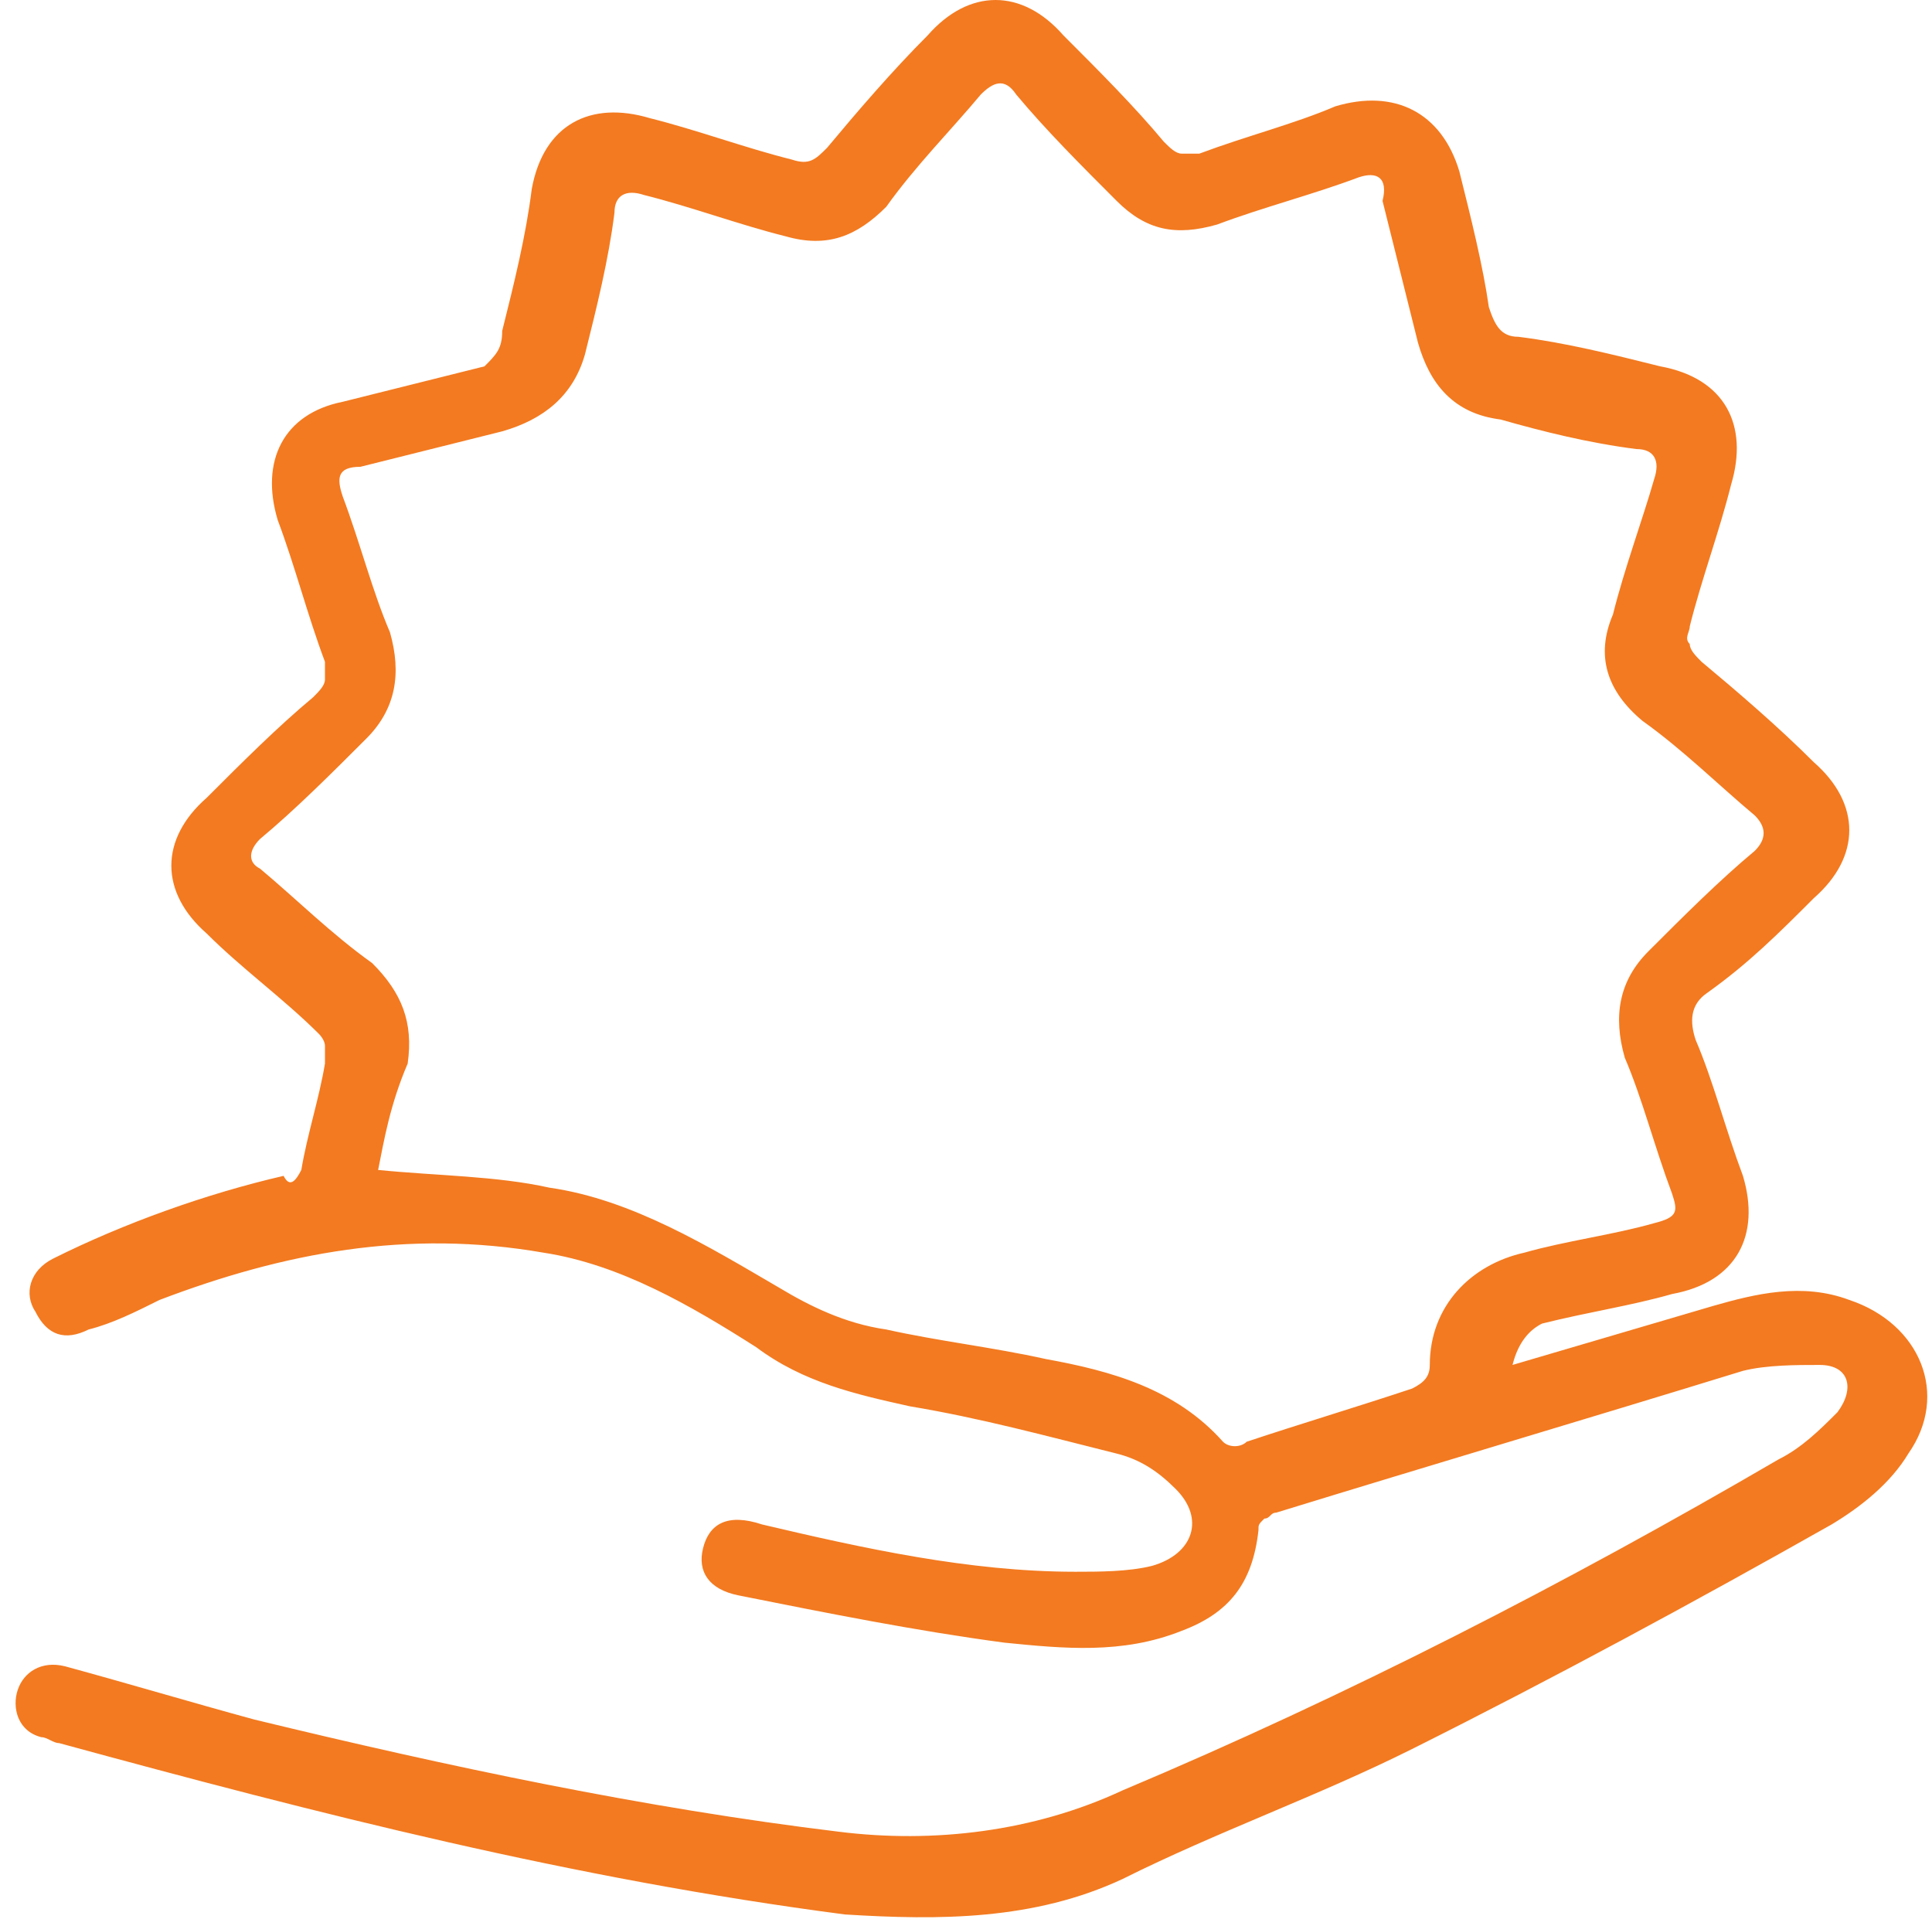 <?xml version="1.0" encoding="utf-8"?>
<!-- Generator: Adobe Illustrator 27.0.0, SVG Export Plug-In . SVG Version: 6.00 Build 0)  -->
<svg version="1.1" id="Layer_1" xmlns="http://www.w3.org/2000/svg" xmlns:xlink="http://www.w3.org/1999/xlink" x="0px" y="0px"
	 viewBox="0 0 32.7 32.6" style="enable-background:new 0 0 32.7 32.6;" xml:space="preserve">
<style type="text/css">
	.st0{fill:#F37A20;}
	.st1{fill:#F37421;}
</style>
<path class="st0" d="M25.6,23.1l3.4-1c0.7-0.2,1.5-0.4,2.3-0.1c1.2,0.4,1.7,1.6,1,2.6c-0.3,0.5-0.8,0.9-1.3,1.2
	c-2.3,1.3-4.7,2.6-7.1,3.8c-1.6,0.8-3.3,1.4-4.9,2.2c-1.5,0.7-3.1,0.7-4.7,0.6C9.7,31.8,5.4,30.7,1,29.5c-0.1,0-0.2-0.1-0.3-0.1
	c-0.4-0.1-0.5-0.5-0.4-0.8c0.1-0.3,0.4-0.5,0.8-0.4c1.1,0.3,2.1,0.6,3.2,0.9c3.3,0.8,6.6,1.5,9.9,1.9c1.6,0.2,3.3,0,4.8-0.7
	c3.8-1.6,7.5-3.5,11.1-5.6c0.4-0.2,0.7-0.5,1-0.8c0.3-0.4,0.2-0.8-0.3-0.8c-0.4,0-0.9,0-1.3,0.1c-2.6,0.8-5.3,1.6-7.9,2.4
	c-0.1,0-0.1,0.1-0.2,0.1c-0.1,0.1-0.1,0.1-0.1,0.2c-0.1,0.9-0.5,1.4-1.3,1.7c-1,0.4-2,0.3-3,0.2c-1.5-0.2-3-0.5-4.5-0.8
	c-0.5-0.1-0.7-0.4-0.6-0.8c0.1-0.4,0.4-0.6,1-0.4c1.7,0.4,3.5,0.8,5.3,0.8c0.4,0,0.9,0,1.3-0.1c0.7-0.2,0.9-0.8,0.4-1.3
	c-0.3-0.3-0.6-0.5-1-0.6c-1.2-0.3-2.3-0.6-3.5-0.8c-0.9-0.2-1.8-0.4-2.6-1c-1.1-0.7-2.3-1.4-3.6-1.6c-2.3-0.4-4.4,0-6.5,0.8
	c-0.4,0.2-0.8,0.4-1.2,0.5c-0.4,0.2-0.7,0.1-0.9-0.3c-0.2-0.3-0.1-0.7,0.3-0.9c1.2-0.6,2.6-1.1,3.9-1.4C4.9,20.1,5,20,5.1,19.8
	c0.1-0.6,0.3-1.2,0.4-1.8c0-0.1,0-0.2,0-0.3c0-0.1-0.1-0.2-0.1-0.2c-0.6-0.6-1.3-1.1-1.9-1.7c-0.8-0.7-0.8-1.6,0-2.3
	c0.6-0.6,1.2-1.2,1.8-1.7c0.1-0.1,0.2-0.2,0.2-0.3c0-0.1,0-0.2,0-0.3c-0.3-0.8-0.5-1.6-0.8-2.4c-0.3-1,0.1-1.8,1.1-2
	c0.8-0.2,1.6-0.4,2.4-0.6C8.4,6,8.5,5.9,8.5,5.6C8.7,4.8,8.9,4,9,3.2c0.2-1.1,1-1.5,2-1.2c0.8,0.2,1.6,0.5,2.4,0.7
	c0.3,0.1,0.4,0,0.6-0.2c0.5-0.6,1.1-1.3,1.7-1.9c0.7-0.8,1.6-0.8,2.3,0c0.6,0.6,1.2,1.2,1.7,1.8c0.1,0.1,0.2,0.2,0.3,0.2
	c0.1,0,0.2,0,0.3,0c0.8-0.3,1.6-0.5,2.3-0.8c1-0.3,1.8,0.1,2.1,1.1c0.2,0.8,0.4,1.6,0.5,2.3c0.1,0.3,0.2,0.5,0.5,0.5
	c0.8,0.1,1.6,0.3,2.4,0.5c1.1,0.2,1.5,1,1.2,2c-0.2,0.8-0.5,1.6-0.7,2.4c0,0.1-0.1,0.2,0,0.3c0,0.1,0.1,0.2,0.2,0.3
	c0.6,0.5,1.3,1.1,1.9,1.7c0.8,0.7,0.8,1.6,0,2.3c-0.6,0.6-1.1,1.1-1.8,1.6c-0.3,0.2-0.3,0.5-0.2,0.8c0.3,0.7,0.5,1.5,0.8,2.3
	c0.3,1-0.1,1.8-1.2,2c-0.7,0.2-1.4,0.3-2.2,0.5C25.9,22.5,25.7,22.7,25.6,23.1z M6.4,19.8c1,0.1,2,0.1,2.9,0.3
	c1.4,0.2,2.7,1,3.9,1.7c0.5,0.3,1.1,0.6,1.8,0.7c0.9,0.2,1.8,0.3,2.7,0.5c1.1,0.2,2.2,0.5,3,1.4c0.1,0.1,0.3,0.1,0.4,0
	c0.9-0.3,1.9-0.6,2.8-0.9c0.2-0.1,0.3-0.2,0.3-0.4c0-1,0.7-1.7,1.6-1.9c0.7-0.2,1.5-0.3,2.2-0.5c0.4-0.1,0.4-0.2,0.3-0.5
	c-0.3-0.8-0.5-1.6-0.8-2.3c-0.2-0.7-0.1-1.3,0.4-1.8c0.6-0.6,1.2-1.2,1.8-1.7c0.2-0.2,0.2-0.4,0-0.6c-0.6-0.5-1.2-1.1-1.9-1.6
	c-0.6-0.5-0.8-1.1-0.5-1.8c0.2-0.8,0.5-1.6,0.7-2.3c0.1-0.3,0-0.5-0.3-0.5c-0.8-0.1-1.6-0.3-2.3-0.5c-0.8-0.1-1.2-0.6-1.4-1.3
	c-0.2-0.8-0.4-1.6-0.6-2.4C23.5,3,23.3,2.9,23,3c-0.8,0.3-1.6,0.5-2.4,0.8c-0.7,0.2-1.2,0.1-1.7-0.4c-0.6-0.6-1.2-1.2-1.7-1.8
	c-0.2-0.3-0.4-0.2-0.6,0c-0.5,0.6-1.1,1.2-1.6,1.9c-0.5,0.5-1,0.7-1.7,0.5c-0.8-0.2-1.6-0.5-2.4-0.7c-0.3-0.1-0.5,0-0.5,0.3
	c-0.1,0.8-0.3,1.6-0.5,2.4C9.7,6.7,9.2,7.1,8.5,7.3C7.7,7.5,6.9,7.7,6.1,7.9C5.7,7.9,5.7,8.1,5.8,8.4c0.3,0.8,0.5,1.6,0.8,2.3
	c0.2,0.7,0.1,1.3-0.4,1.8c-0.6,0.6-1.2,1.2-1.8,1.7c-0.2,0.2-0.2,0.4,0,0.5c0.6,0.5,1.2,1.1,1.9,1.6c0.5,0.5,0.7,1,0.6,1.7
	C6.6,18.7,6.5,19.3,6.4,19.8z"/>
</svg>
